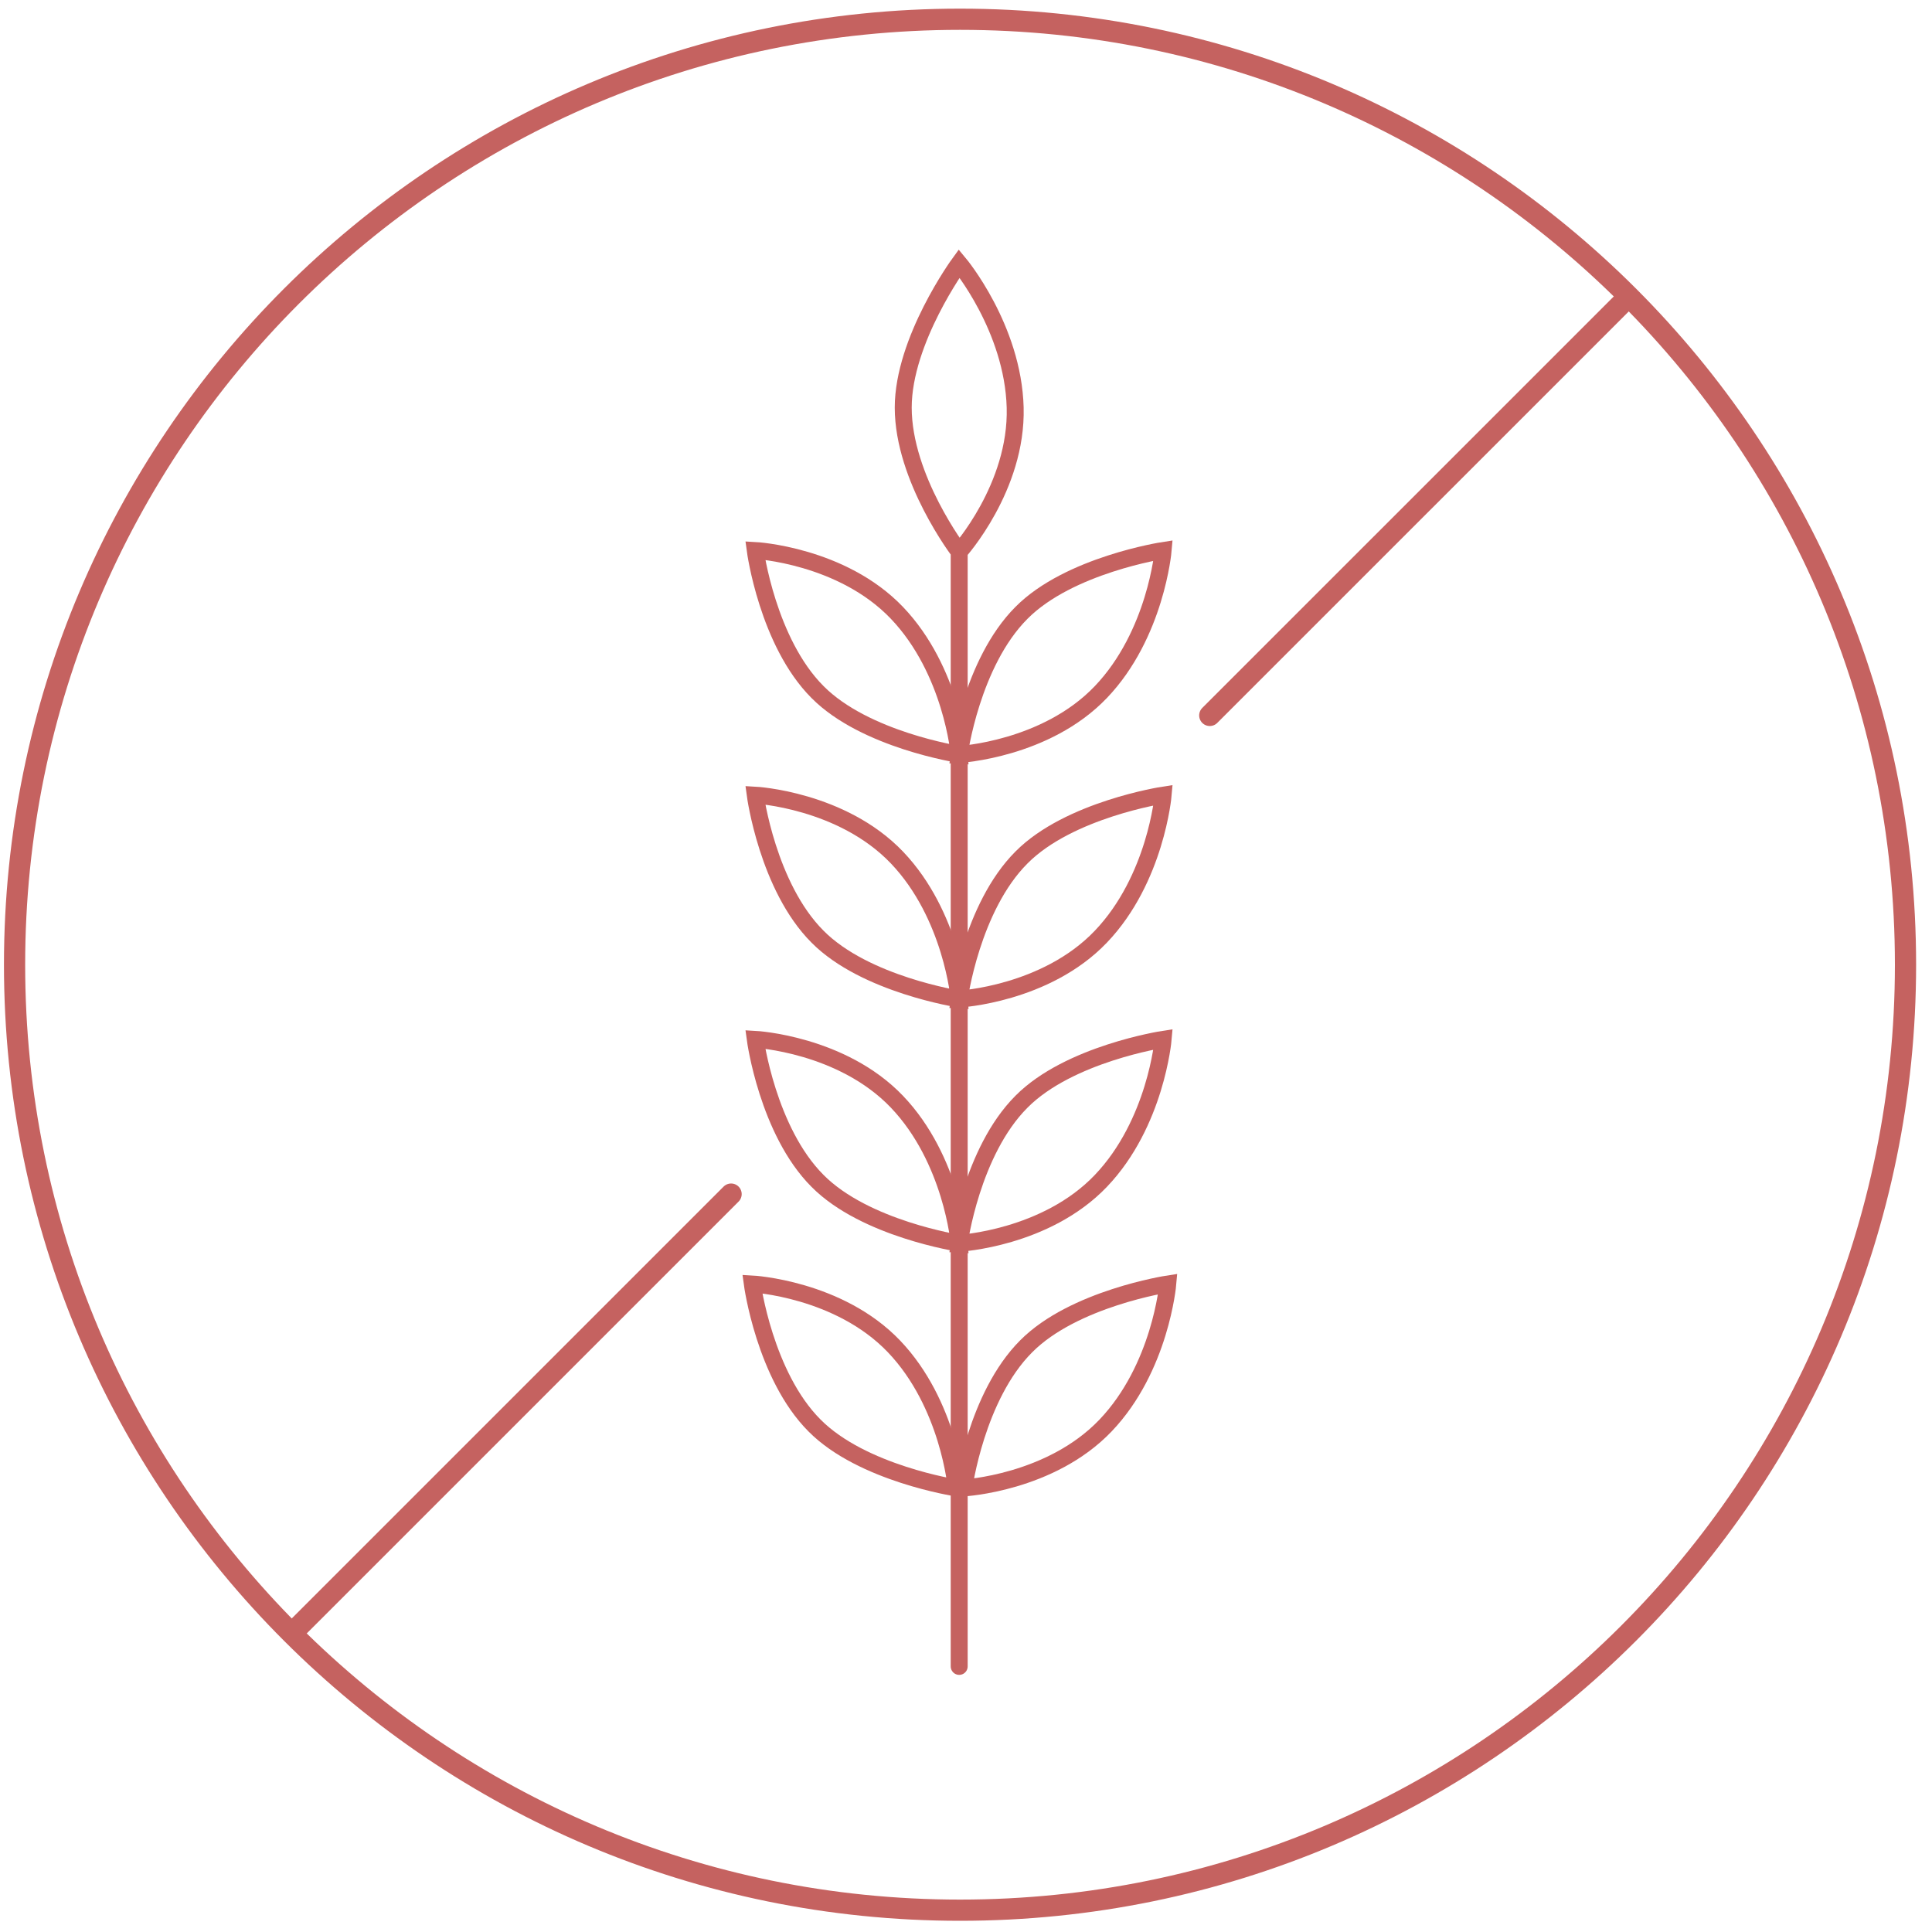 <svg xmlns="http://www.w3.org/2000/svg" fill="none" viewBox="0 0 80 80" height="80" width="80">
<path stroke-linecap="round" stroke-miterlimit="10" stroke-width="0.702" stroke="#C56260" d="M39.718 69.002V22.848M39.718 22.848C39.718 22.848 42.123 20.179 42.036 16.878C41.948 13.578 39.718 10.909 39.718 10.909C39.718 10.909 37.401 14.087 37.401 16.878C37.401 19.81 39.718 22.848 39.718 22.848Z"></path>
<path stroke-linecap="round" stroke-miterlimit="10" stroke-width="0.702" stroke="#C56260" d="M39.718 31.239C39.718 31.239 43.3 31.046 45.582 28.659C47.864 26.271 48.163 22.795 48.163 22.795C48.163 22.795 44.265 23.392 42.299 25.375C40.227 27.447 39.718 31.239 39.718 31.239Z"></path>
<path stroke-linecap="round" stroke-miterlimit="10" stroke-width="0.702" stroke="#C56260" d="M31.274 22.795C31.274 22.795 34.855 22.988 37.138 25.375C39.42 27.763 39.718 31.239 39.718 31.239C39.718 31.239 35.821 30.642 33.855 28.659C31.783 26.587 31.274 22.795 31.274 22.795Z"></path>
<path stroke-linecap="round" stroke-miterlimit="10" stroke-width="0.702" stroke="#C56260" d="M39.718 41.369C39.718 41.369 43.3 41.176 45.582 38.788C47.864 36.401 48.163 32.925 48.163 32.925C48.163 32.925 44.265 33.522 42.299 35.505C40.227 37.577 39.718 41.369 39.718 41.369Z"></path>
<path stroke-linecap="round" stroke-miterlimit="10" stroke-width="0.702" stroke="#C56260" d="M31.274 32.925C31.274 32.925 34.855 33.118 37.138 35.505C39.42 37.893 39.718 41.369 39.718 41.369C39.718 41.369 35.821 40.772 33.855 38.788C31.783 36.717 31.274 32.925 31.274 32.925Z"></path>
<path stroke-linecap="round" stroke-miterlimit="10" stroke-width="0.702" stroke="#C56260" d="M39.718 51.481C39.718 51.481 43.3 51.288 45.582 48.901C47.864 46.513 48.163 43.037 48.163 43.037C48.163 43.037 44.265 43.634 42.299 45.618C40.227 47.69 39.718 51.481 39.718 51.481Z"></path>
<path stroke-linecap="round" stroke-miterlimit="10" stroke-width="0.702" stroke="#C56260" d="M31.274 43.037C31.274 43.037 34.855 43.23 37.138 45.618C39.42 48.005 39.718 51.481 39.718 51.481C39.718 51.481 35.821 50.885 33.855 48.901C31.783 46.829 31.274 43.037 31.274 43.037Z"></path>
<path stroke-linecap="round" stroke-miterlimit="10" stroke-width="0.702" stroke="#C56260" d="M39.911 61.611C39.911 61.611 43.493 61.418 45.775 59.031C48.057 56.643 48.356 53.167 48.356 53.167C48.356 53.167 44.459 53.764 42.492 55.748C40.421 57.819 39.911 61.611 39.911 61.611Z"></path>
<path stroke-linecap="round" stroke-miterlimit="10" stroke-width="0.702" stroke="#C56260" d="M31.151 53.167C31.151 53.167 34.732 53.36 37.015 55.748C39.297 58.135 39.595 61.611 39.595 61.611C39.595 61.611 35.698 61.014 33.732 59.031C31.66 56.959 31.151 53.167 31.151 53.167Z"></path>
<path stroke-linecap="round" stroke-miterlimit="10" stroke-width="0.878" stroke="#C56260" d="M39.753 79.097C61.375 79.097 78.903 61.569 78.903 39.947C78.903 18.325 61.375 0.797 39.753 0.797C18.131 0.797 0.603 18.325 0.603 39.947C0.603 61.569 18.131 79.097 39.753 79.097Z"></path>
<path stroke-linecap="round" stroke-miterlimit="10" stroke-width="0.878" stroke="#C56260" d="M30.273 49.445L12.261 67.457"></path>
<path stroke-linecap="round" stroke-miterlimit="10" stroke-width="0.878" stroke="#C56260" d="M67.264 12.455L50.094 29.624"></path>
</svg>
